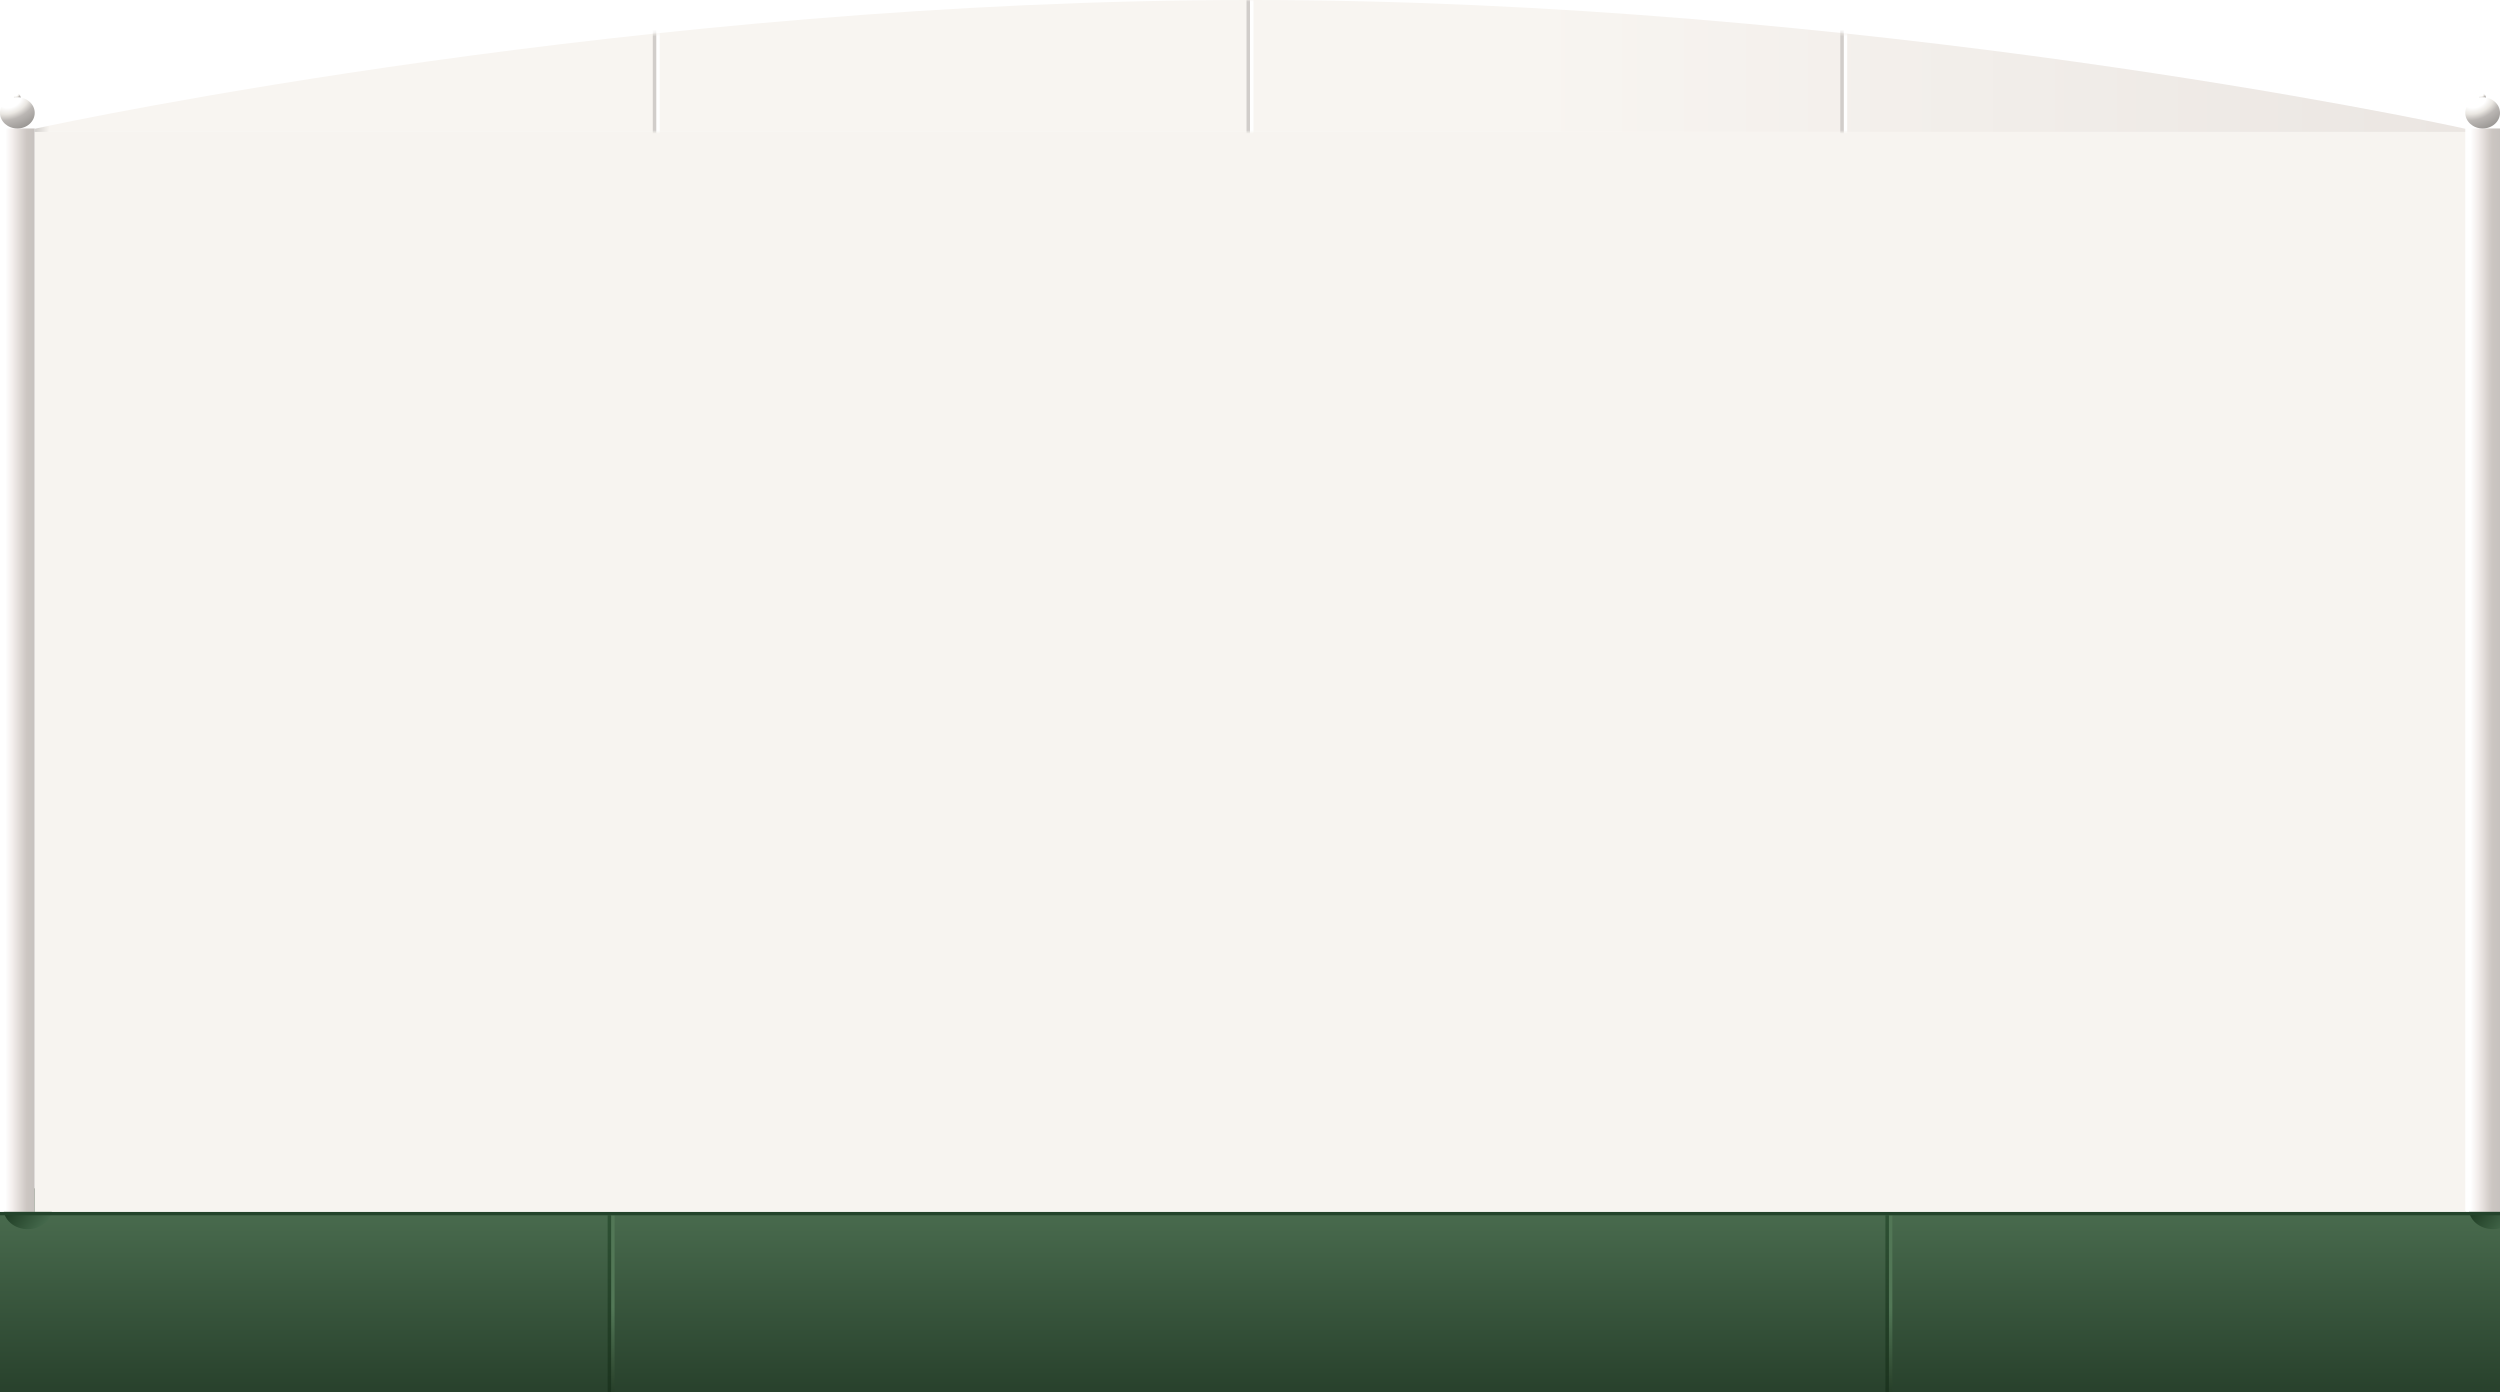 <?xml version="1.0" encoding="UTF-8"?>
<svg width="720px" height="401px" viewBox="0 0 720 401" version="1.1" xmlns="http://www.w3.org/2000/svg" xmlns:xlink="http://www.w3.org/1999/xlink">
    <!-- Generator: Sketch 51.3 (57544) - http://www.bohemiancoding.com/sketch -->
    <title>leaderboard-only-bg-exsm</title>
    <desc>Created with Sketch.</desc>
    <defs>
        <linearGradient x1="50%" y1="0%" x2="50%" y2="100%" id="linearGradient-1">
            <stop stop-color="#496B4E" offset="0%"></stop>
            <stop stop-color="#28412C" offset="100%"></stop>
        </linearGradient>
        <linearGradient x1="10.573%" y1="37.253%" x2="85.247%" y2="84.848%" id="linearGradient-2">
            <stop stop-color="#1B3820" offset="0%"></stop>
            <stop stop-color="#44684B" offset="100%"></stop>
        </linearGradient>
        <filter x="-30.2%" y="-35.2%" width="160.4%" height="170.5%" filterUnits="objectBoundingBox" id="filter-3">
            <feGaussianBlur stdDeviation="1.409" in="SourceGraphic"></feGaussianBlur>
        </filter>
        <filter x="-30.2%" y="-35.2%" width="160.4%" height="170.5%" filterUnits="objectBoundingBox" id="filter-4">
            <feGaussianBlur stdDeviation="1.409" in="SourceGraphic"></feGaussianBlur>
        </filter>
        <linearGradient x1="50%" y1="52.034%" x2="50%" y2="100%" id="linearGradient-5">
            <stop stop-color="#527756" offset="0%"></stop>
            <stop stop-color="#273F29" offset="100%"></stop>
        </linearGradient>
        <linearGradient x1="50%" y1="0%" x2="50%" y2="99.286%" id="linearGradient-6">
            <stop stop-color="#2E5134" offset="0%"></stop>
            <stop stop-color="#1C341F" offset="100%"></stop>
        </linearGradient>
        <linearGradient x1="15.382%" y1="50%" x2="99.08%" y2="50%" id="linearGradient-7">
            <stop stop-color="#FFFFFF" offset="0%"></stop>
            <stop stop-color="#F3EEEC" offset="24.426%"></stop>
            <stop stop-color="#CCC6C2" offset="73.797%"></stop>
            <stop stop-color="#C7C2BF" offset="100%"></stop>
        </linearGradient>
        <radialGradient cx="29.823%" cy="7.744%" fx="29.823%" fy="7.744%" r="88.408%" gradientTransform="translate(0.298,0.077),scale(1,0.667),rotate(64.824),scale(1,1.45),translate(-0.298,-0.077)" id="radialGradient-8">
            <stop stop-color="#FFFFFF" offset="0%"></stop>
            <stop stop-color="#FFFFFF" offset="23.117%"></stop>
            <stop stop-color="#EAE7E2" offset="40.273%"></stop>
            <stop stop-color="#BBB7B4" offset="58.081%"></stop>
            <stop stop-color="#93908D" offset="100%"></stop>
        </radialGradient>
        <radialGradient cx="29.823%" cy="7.744%" fx="29.823%" fy="7.744%" r="106.624%" gradientTransform="translate(0.298,0.077),scale(0.9,1),rotate(66.254),scale(1,1.45),translate(-0.298,-0.077)" id="radialGradient-9">
            <stop stop-color="#FFFFFF" offset="0%"></stop>
            <stop stop-color="#FFFFFF" offset="23.117%"></stop>
            <stop stop-color="#EAE7E2" offset="40.273%"></stop>
            <stop stop-color="#BBB7B4" offset="58.081%"></stop>
            <stop stop-color="#93908D" offset="100%"></stop>
        </radialGradient>
        <linearGradient x1="0%" y1="50%" x2="99.702%" y2="50%" id="linearGradient-10">
            <stop stop-color="#D6D3D0" offset="0%"></stop>
            <stop stop-color="#F8F5F1" offset="0.541%"></stop>
            <stop stop-color="#F8F5F1" offset="61.71%"></stop>
            <stop stop-color="#EBE6E2" offset="100%"></stop>
        </linearGradient>
        <path d="M350.151,0 C525.13,4.23070086e-14 689.891,34.784 700,37.088 C700,37.088 700,37.389 700,37.992 L0,38 L0,37.088 C10.402,34.784 175.171,-4.61682246e-14 350.151,0 Z" id="path-11"></path>
    </defs>
    <g id="Vector-Designs" stroke="none" stroke-width="1" fill="none" fill-rule="evenodd">
        <g id="Desktop-HD-992x665" transform="translate(-136, -207)">
            <g id="new_lb_992x665" transform="translate(136, 207)">
                <g id="leaderboard-only-bg-exsm">
                    <g id="bottom_lb" transform="translate(0, 349)">
                        <rect id="lb_green_bg" fill="url(#linearGradient-1)" fill-rule="nonzero" x="0" y="7.10542736e-15" width="720" height="52"></rect>
                        <g id="pillar-shadows" fill="url(#linearGradient-2)" fill-rule="nonzero">
                            <ellipse id="pillar-right-shadow" filter="url(#filter-3)" cx="718" cy="-1" rx="7" ry="6"></ellipse>
                            <ellipse id="pillar-left-shadow" filter="url(#filter-4)" cx="8" cy="-1" rx="7" ry="6"></ellipse>
                        </g>
                        <g id="divider-2" transform="translate(543, 1)" fill-rule="nonzero">
                            <rect id="Rectangle-4" fill="url(#linearGradient-5)" x="1" y="0" width="1" height="51"></rect>
                            <rect id="Rectangle-4-Copy" fill="url(#linearGradient-6)" x="0" y="0" width="1" height="51"></rect>
                        </g>
                        <g id="divider-1" transform="translate(175, 1)" fill-rule="nonzero">
                            <rect id="Rectangle-4" fill="url(#linearGradient-5)" x="1" y="0" width="1" height="51"></rect>
                            <rect id="Rectangle-4-Copy" fill="url(#linearGradient-6)" x="0" y="0" width="1" height="51"></rect>
                        </g>
                        <rect id="line-copy" fill="#23432B" x="0" y="0" width="720" height="1"></rect>
                    </g>
                    <g id="pillars" transform="translate(0, 27)" fill-rule="nonzero">
                        <g id="right" transform="translate(710, 0)">
                            <polygon id="Rectangle-5-Copy-3" fill="url(#linearGradient-7)" points="-5.26365407e-15 10 10 10 10 322 -5.26365407e-15 322"></polygon>
                            <ellipse id="Oval-3-Copy" fill="url(#radialGradient-8)" cx="5" cy="1.5" rx="1" ry="1.5"></ellipse>
                            <ellipse id="Oval-2-Copy" fill="url(#radialGradient-9)" cx="5" cy="5.5" rx="5" ry="4.5"></ellipse>
                        </g>
                        <g id="left">
                            <polygon id="Rectangle-5-Copy-3" fill="url(#linearGradient-7)" points="-5.26365407e-15 10 10 10 10 322 -5.26365407e-15 322"></polygon>
                            <ellipse id="Oval-3-Copy" fill="url(#radialGradient-8)" cx="5" cy="1.5" rx="1" ry="1.5"></ellipse>
                            <ellipse id="Oval-2-Copy" fill="url(#radialGradient-9)" cx="5" cy="5.5" rx="5" ry="4.5"></ellipse>
                        </g>
                    </g>
                    <g id="lb_board_bg" transform="translate(10, 0)" fill-rule="nonzero">
                        <rect id="lb_bg" fill="#F7F4F0" x="0" y="38" width="700" height="311"></rect>
                        <path d="M350.151,0 C525.13,4.23070086e-14 689.891,34.784 700,37.088 C700,37.088 700,37.389 700,37.992 L0,38 L0,37.088 C10.402,34.784 175.171,-4.61682246e-14 350.151,0 Z" id="lb_top_bg" fill="url(#linearGradient-10)"></path>
                    </g>
                    <g id="dividers" transform="translate(10, 0)">
                        <mask id="mask-12" fill="white">
                            <use xlink:href="#path-11"></use>
                        </mask>
                        <g id="lb_top_bg-copy" fill-rule="nonzero"></g>
                        <g id="divider-3" mask="url(#mask-12)">
                            <g transform="translate(520, 8)">
                                <rect id="Rectangle-8-Copy-3" fill="#FFFFFF" x="1" y="0" width="1" height="32"></rect>
                                <rect id="Rectangle-8-Copy-2" fill="#D1CDCA" x="0" y="0" width="1" height="32"></rect>
                            </g>
                        </g>
                        <g id="divider-2" mask="url(#mask-12)">
                            <g transform="translate(349, -1)">
                                <rect id="Rectangle-8-Copy-3" fill="#FFFFFF" x="1" y="0" width="1" height="40"></rect>
                                <rect id="Rectangle-8-Copy-2" fill="#D1CDCA" x="0" y="0" width="1" height="40"></rect>
                            </g>
                        </g>
                        <g id="divider-1" mask="url(#mask-12)">
                            <g transform="translate(178, 8)">
                                <rect id="Rectangle-8-Copy-3" fill="#FFFFFF" x="1" y="0" width="1" height="32"></rect>
                                <rect id="Rectangle-8-Copy-2" fill="#D1CDCA" x="0" y="0" width="1" height="32"></rect>
                            </g>
                        </g>
                    </g>
                </g>
            </g>
        </g>
    </g>
</svg>